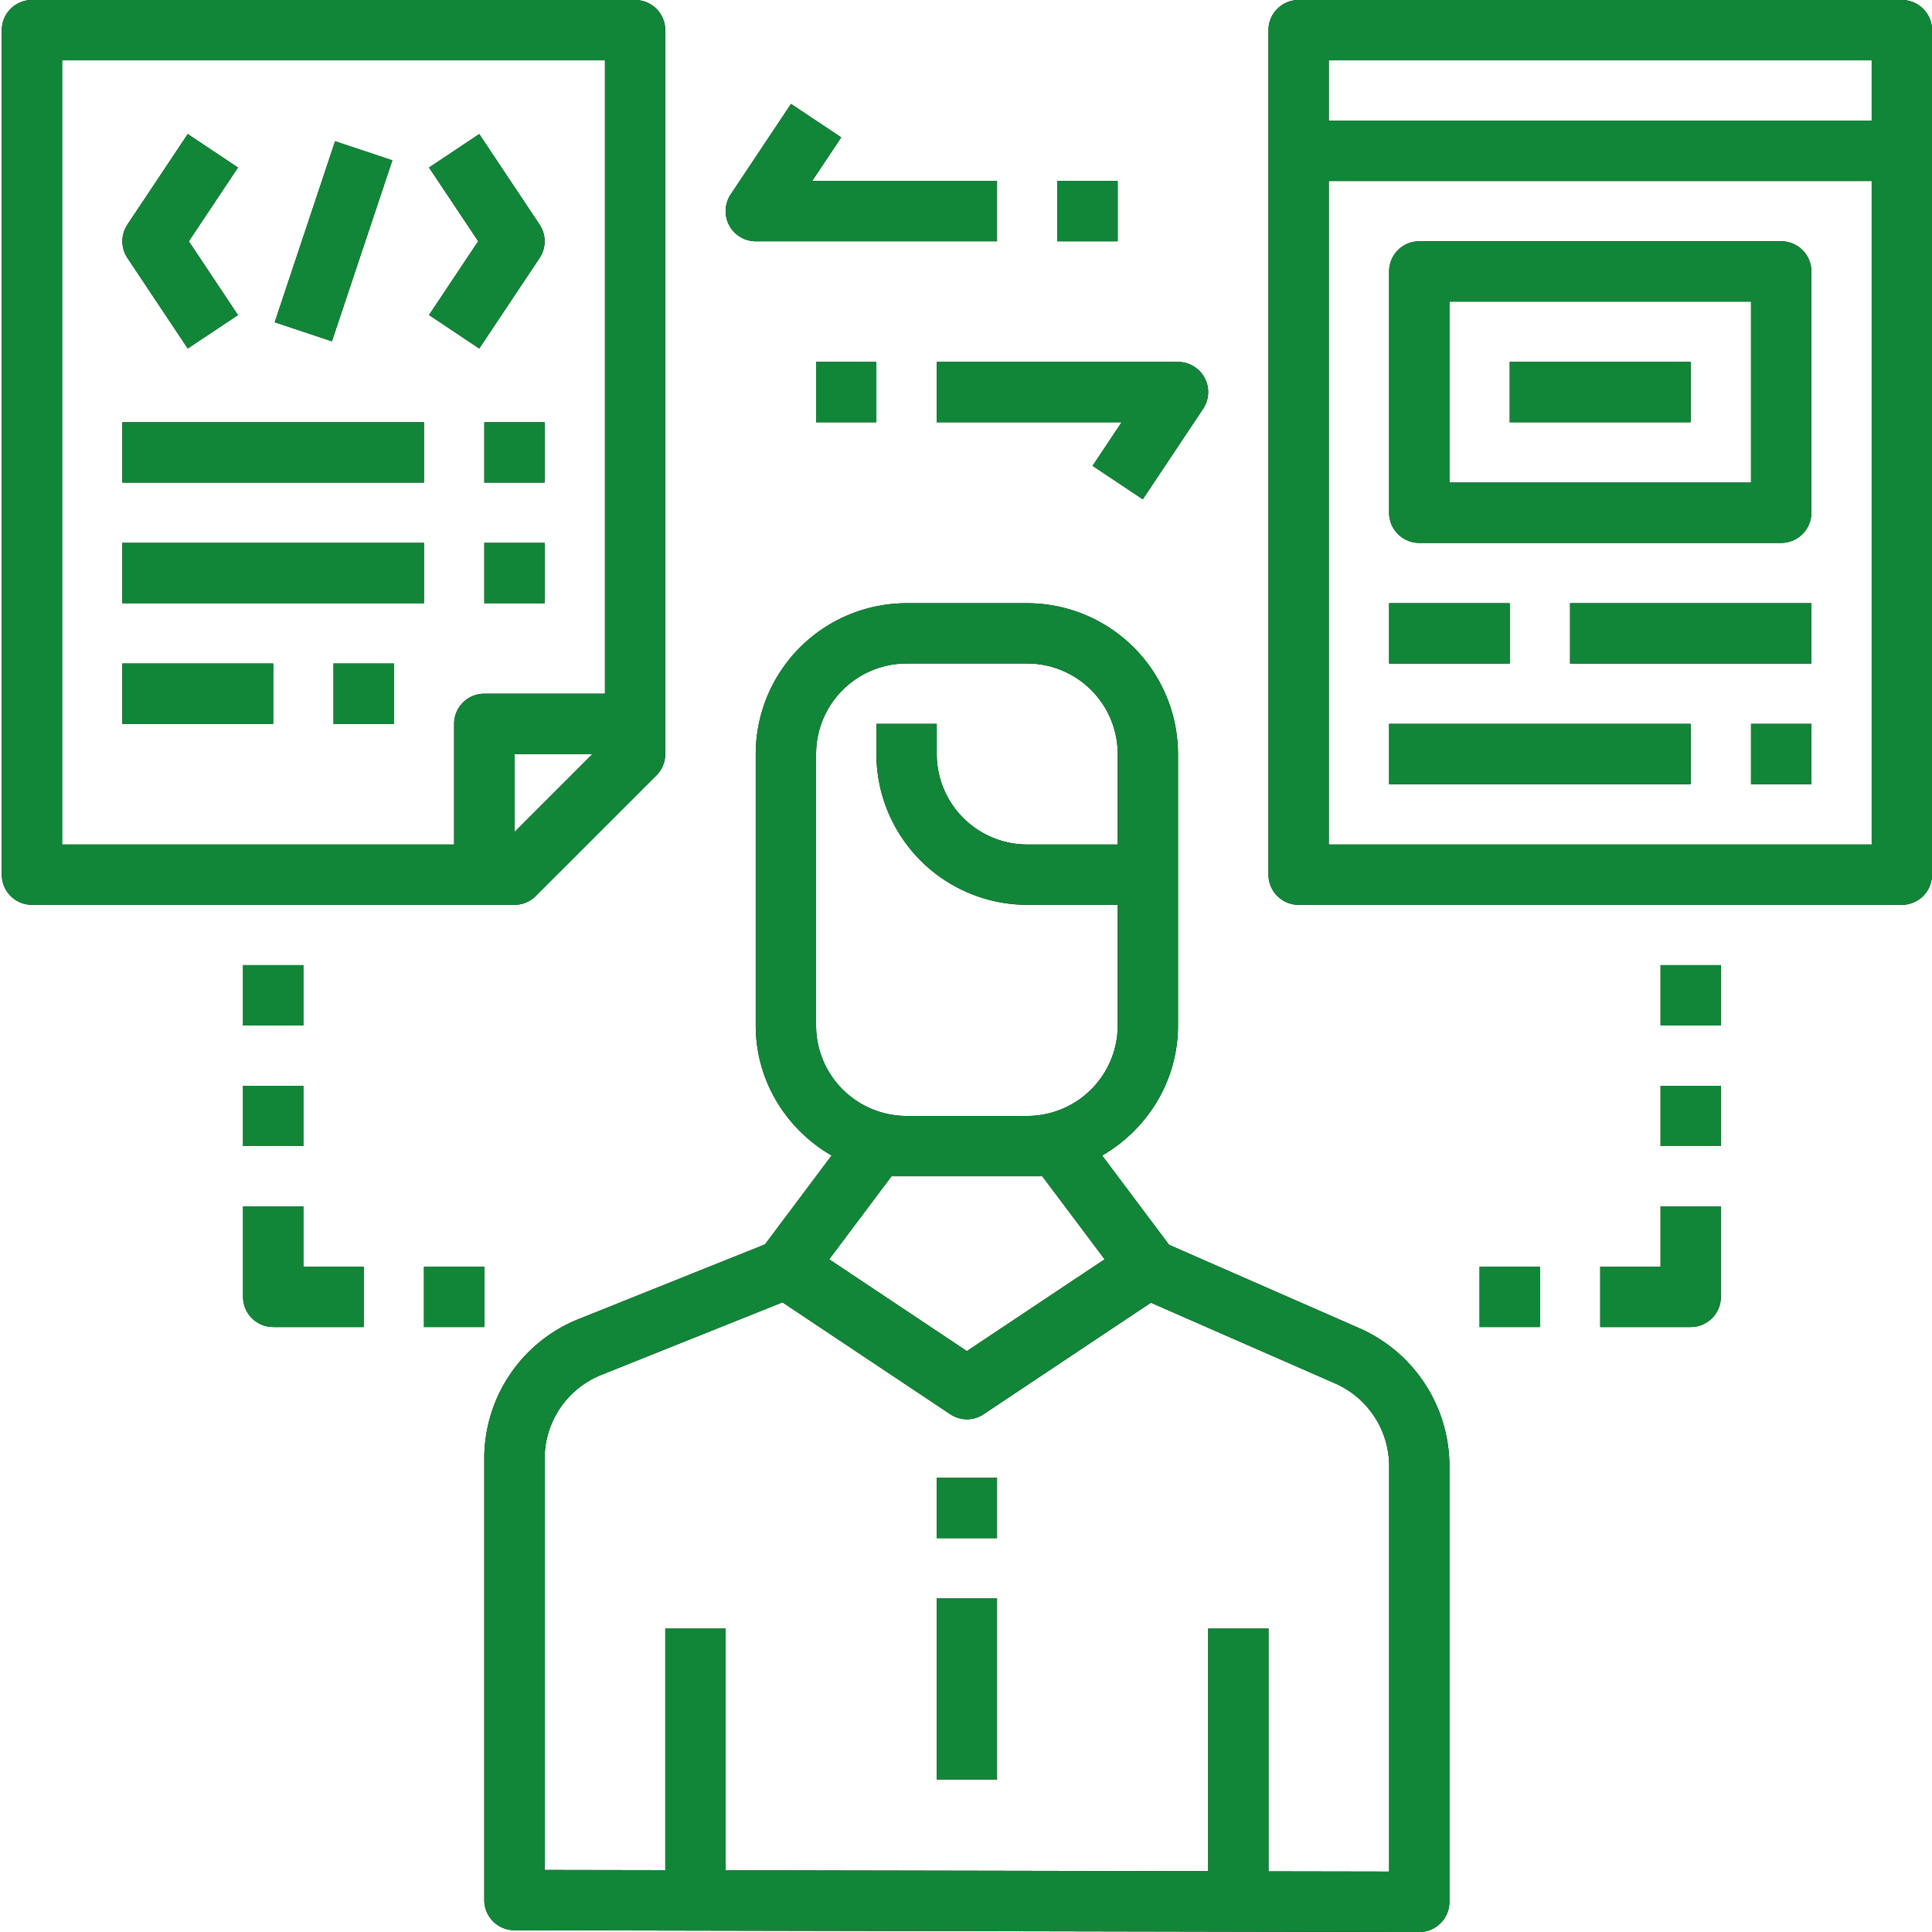 <svg width="54" height="54" fill="none" xmlns="http://www.w3.org/2000/svg"><g clip-path="url(#clip0)"><path d="M5.248 9.74l1.403-.934-1.374-2.062 1.374-2.061-1.403-.936-1.686 2.529a.844.844 0 0 0 0 .935l1.686 2.53z" fill="#000"/><path d="M5.248 9.74l1.403-.934-1.374-2.062 1.374-2.061-1.403-.936-1.686 2.529a.844.844 0 0 0 0 .935l1.686 2.53z" fill="#118638"/><path d="M13.395 9.74l1.686-2.528a.842.842 0 0 0 0-.935l-1.686-2.53-1.403.936 1.374 2.06-1.374 2.062 1.403.936z" fill="#000"/><path d="M13.395 9.74l1.686-2.528a.842.842 0 0 0 0-.935l-1.686-2.53-1.403.936 1.374 2.06-1.374 2.062 1.403.936z" fill="#118638"/><path d="M7.679 9.006l1.687-5.058 1.6.534L9.277 9.54l-1.6-.534z" fill="#000"/><path d="M7.679 9.006l1.687-5.058 1.6.534L9.277 9.54l-1.6-.534z" fill="#118638"/><path d="M14.38 25.29a.84.84 0 0 0 .595-.247l3.373-3.372a.84.84 0 0 0 .246-.596V.843A.842.842 0 0 0 17.751 0H.892A.843.843 0 0 0 .05.843v23.604c0 .466.378.843.843.843H14.38zm0-2.035v-2.18h2.18l-2.18 2.18zM1.735 1.686h15.174v17.703h-3.372a.843.843 0 0 0-.844.843v3.372H1.736V1.686z" fill="#000"/><path d="M14.38 25.29a.84.84 0 0 0 .595-.247l3.373-3.372a.84.84 0 0 0 .246-.596V.843A.842.842 0 0 0 17.751 0H.892A.843.843 0 0 0 .05.843v23.604c0 .466.378.843.843.843H14.38zm0-2.035v-2.18h2.18l-2.18 2.18zM1.735 1.686h15.174v17.703h-3.372a.843.843 0 0 0-.844.843v3.372H1.736V1.686z" fill="#118638"/><path d="M3.42 11.802h8.43v1.686H3.42v-1.686z" fill="#000"/><path d="M3.42 11.802h8.43v1.686H3.42v-1.686z" fill="#118638"/><path d="M13.537 11.802h1.685v1.686h-1.685v-1.686z" fill="#000"/><path d="M13.537 11.802h1.685v1.686h-1.685v-1.686z" fill="#118638"/><path d="M3.42 15.174h8.43v1.686H3.42v-1.686z" fill="#000"/><path d="M3.42 15.174h8.43v1.686H3.42v-1.686z" fill="#118638"/><path d="M13.537 15.174h1.685v1.686h-1.685v-1.686z" fill="#000"/><path d="M13.537 15.174h1.685v1.686h-1.685v-1.686z" fill="#118638"/><path d="M3.42 18.546h4.216v1.686H3.42v-1.686z" fill="#000"/><path d="M3.42 18.546h4.216v1.686H3.42v-1.686z" fill="#118638"/><path d="M9.322 18.546h1.686v1.686H9.322v-1.686z" fill="#000"/><path d="M9.322 18.546h1.686v1.686H9.322v-1.686z" fill="#118638"/><path d="M37.988 37.121l-5.311-2.327-1.872-2.497c1.26-.729 2.12-2.077 2.12-3.635v-7.587a4.22 4.22 0 0 0-4.215-4.215h-3.372a4.22 4.22 0 0 0-4.215 4.215v7.587c0 1.558.86 2.906 2.121 3.635l-1.862 2.484-5.198 2.083a4.195 4.195 0 0 0-2.648 3.912v12.332c0 .465.378.842.842.843l25.29.05h.001a.845.845 0 0 0 .843-.844V40.982c0-1.675-.99-3.19-2.524-3.861zM22.81 21.075a2.532 2.532 0 0 1 2.53-2.53h3.371a2.532 2.532 0 0 1 2.53 2.53v2.529h-2.53a2.532 2.532 0 0 1-2.529-2.53v-.842h-1.686v.843a4.22 4.22 0 0 0 4.215 4.215h2.53v3.372a2.532 2.532 0 0 1-2.53 2.529h-3.372a2.532 2.532 0 0 1-2.529-2.53v-7.586zm2.108 11.802h4.215l1.742 2.321-3.85 2.566-3.849-2.566 1.742-2.322zm13.91 19.435l-3.373-.006V45.52h-1.686v6.781l-13.488-.026V45.52h-1.686v6.752l-3.372-.006v-11.49a2.52 2.52 0 0 1 1.589-2.349l5.058-2.026 4.689 3.126c.283.19.651.19.934 0l4.675-3.116 5.145 2.254a2.526 2.526 0 0 1 1.514 2.316v11.33z" fill="#000"/><path d="M37.988 37.121l-5.311-2.327-1.872-2.497c1.26-.729 2.12-2.077 2.12-3.635v-7.587a4.22 4.22 0 0 0-4.215-4.215h-3.372a4.22 4.22 0 0 0-4.215 4.215v7.587c0 1.558.86 2.906 2.121 3.635l-1.862 2.484-5.198 2.083a4.195 4.195 0 0 0-2.648 3.912v12.332c0 .465.378.842.842.843l25.29.05h.001a.845.845 0 0 0 .843-.844V40.982c0-1.675-.99-3.19-2.524-3.861zM22.81 21.075a2.532 2.532 0 0 1 2.53-2.53h3.371a2.532 2.532 0 0 1 2.53 2.53v2.529h-2.53a2.532 2.532 0 0 1-2.529-2.53v-.842h-1.686v.843a4.22 4.22 0 0 0 4.215 4.215h2.53v3.372a2.532 2.532 0 0 1-2.53 2.529h-3.372a2.532 2.532 0 0 1-2.529-2.53v-7.586zm2.108 11.802h4.215l1.742 2.321-3.85 2.566-3.849-2.566 1.742-2.322zm13.91 19.435l-3.373-.006V45.52h-1.686v6.781l-13.488-.026V45.52h-1.686v6.752l-3.372-.006v-11.49a2.52 2.52 0 0 1 1.589-2.349l5.058-2.026 4.689 3.126c.283.19.651.19.934 0l4.675-3.116 5.145 2.254a2.526 2.526 0 0 1 1.514 2.316v11.33z" fill="#118638"/><path d="M26.181 44.678h1.686v5.058h-1.686v-5.058z" fill="#000"/><path d="M26.181 44.678h1.686v5.058h-1.686v-5.058z" fill="#118638"/><path d="M26.181 41.306h1.686v1.686h-1.686v-1.686z" fill="#000"/><path d="M26.181 41.306h1.686v1.686h-1.686v-1.686z" fill="#118638"/><path d="M38.826 16.86h3.372v1.686h-3.372V16.86z" fill="#000"/><path d="M38.826 16.86h3.372v1.686h-3.372V16.86z" fill="#118638"/><path d="M53.157 0h-16.86a.843.843 0 0 0-.843.843v23.604c0 .466.378.843.843.843h16.86a.842.842 0 0 0 .843-.843V.843A.842.842 0 0 0 53.157 0zM37.14 1.686h15.174v1.686H37.14V1.686zm0 21.918V5.058h15.174v18.546H37.14z" fill="#000"/><path d="M53.157 0h-16.86a.843.843 0 0 0-.843.843v23.604c0 .466.378.843.843.843h16.86a.842.842 0 0 0 .843-.843V.843A.842.842 0 0 0 53.157 0zM37.14 1.686h15.174v1.686H37.14V1.686zm0 21.918V5.058h15.174v18.546H37.14z" fill="#118638"/><path d="M49.785 6.744H39.669a.843.843 0 0 0-.843.843v6.744c0 .466.378.843.843.843h10.116a.843.843 0 0 0 .843-.843V7.587a.843.843 0 0 0-.843-.843zm-.843 6.744h-8.43V8.43h8.43v5.058z" fill="#000"/><path d="M49.785 6.744H39.669a.843.843 0 0 0-.843.843v6.744c0 .466.378.843.843.843h10.116a.843.843 0 0 0 .843-.843V7.587a.843.843 0 0 0-.843-.843zm-.843 6.744h-8.43V8.43h8.43v5.058z" fill="#118638"/><path d="M42.198 10.116h5.058v1.686h-5.058v-1.686z" fill="#000"/><path d="M42.198 10.116h5.058v1.686h-5.058v-1.686z" fill="#118638"/><path d="M43.884 16.86h6.744v1.686h-6.744V16.86z" fill="#000"/><path d="M43.884 16.86h6.744v1.686h-6.744V16.86z" fill="#118638"/><path d="M38.826 20.232h8.43v1.686h-8.43v-1.686z" fill="#000"/><path d="M38.826 20.232h8.43v1.686h-8.43v-1.686z" fill="#118638"/><path d="M48.942 20.232h1.686v1.686h-1.686v-1.686z" fill="#000"/><path d="M48.942 20.232h1.686v1.686h-1.686v-1.686z" fill="#118638"/><path d="M46.413 35.406h-1.686v1.685h2.529a.843.843 0 0 0 .843-.843V33.72h-1.686v1.687z" fill="#000"/><path d="M46.413 35.406h-1.686v1.685h2.529a.843.843 0 0 0 .843-.843V33.72h-1.686v1.687z" fill="#118638"/><path d="M41.355 35.405h1.686v1.686h-1.686v-1.686z" fill="#000"/><path d="M41.355 35.405h1.686v1.686h-1.686v-1.686z" fill="#118638"/><path d="M46.413 30.348h1.686v1.685h-1.686v-1.686z" fill="#000"/><path d="M46.413 30.348h1.686v1.685h-1.686v-1.686z" fill="#118638"/><path d="M46.413 26.976h1.686v1.686h-1.686v-1.686z" fill="#000"/><path d="M46.413 26.976h1.686v1.686h-1.686v-1.686z" fill="#118638"/><path d="M8.479 33.72H6.793v2.528c0 .467.377.843.843.843h2.529v-1.685H8.479v-1.687z" fill="#000"/><path d="M8.479 33.72H6.793v2.528c0 .467.377.843.843.843h2.529v-1.685H8.479v-1.687z" fill="#118638"/><path d="M11.85 35.405h1.687v1.686H11.85v-1.686z" fill="#000"/><path d="M11.85 35.405h1.687v1.686H11.85v-1.686z" fill="#118638"/><path d="M6.793 30.348h1.686v1.685H6.793v-1.686z" fill="#000"/><path d="M6.793 30.348h1.686v1.685H6.793v-1.686z" fill="#118638"/><path d="M6.793 26.976h1.686v1.686H6.793v-1.686z" fill="#000"/><path d="M6.793 26.976h1.686v1.686H6.793v-1.686z" fill="#118638"/><path d="M21.123 6.744h6.744V5.058H22.7l.812-1.218-1.403-.935-1.686 2.529a.843.843 0 0 0 .701 1.31z" fill="#000"/><path d="M21.123 6.744h6.744V5.058H22.7l.812-1.218-1.403-.935-1.686 2.529a.843.843 0 0 0 .701 1.31z" fill="#118638"/><path d="M29.553 5.058h1.686v1.686h-1.686V5.058z" fill="#000"/><path d="M29.553 5.058h1.686v1.686h-1.686V5.058z" fill="#118638"/><path d="M26.181 11.802h5.169l-.812 1.218 1.403.935 1.686-2.529a.842.842 0 0 0-.702-1.31h-6.744v1.686z" fill="#000"/><path d="M26.181 11.802h5.169l-.812 1.218 1.403.935 1.686-2.529a.842.842 0 0 0-.702-1.31h-6.744v1.686z" fill="#118638"/><path d="M22.81 10.116h1.685v1.686H22.81v-1.686z" fill="#000"/><path d="M22.81 10.116h1.685v1.686H22.81v-1.686z" fill="#118638"/></g><defs><clipPath id="clip0"><path fill="#fff" d="M0 0h54v54H0z"/></clipPath></defs></svg>